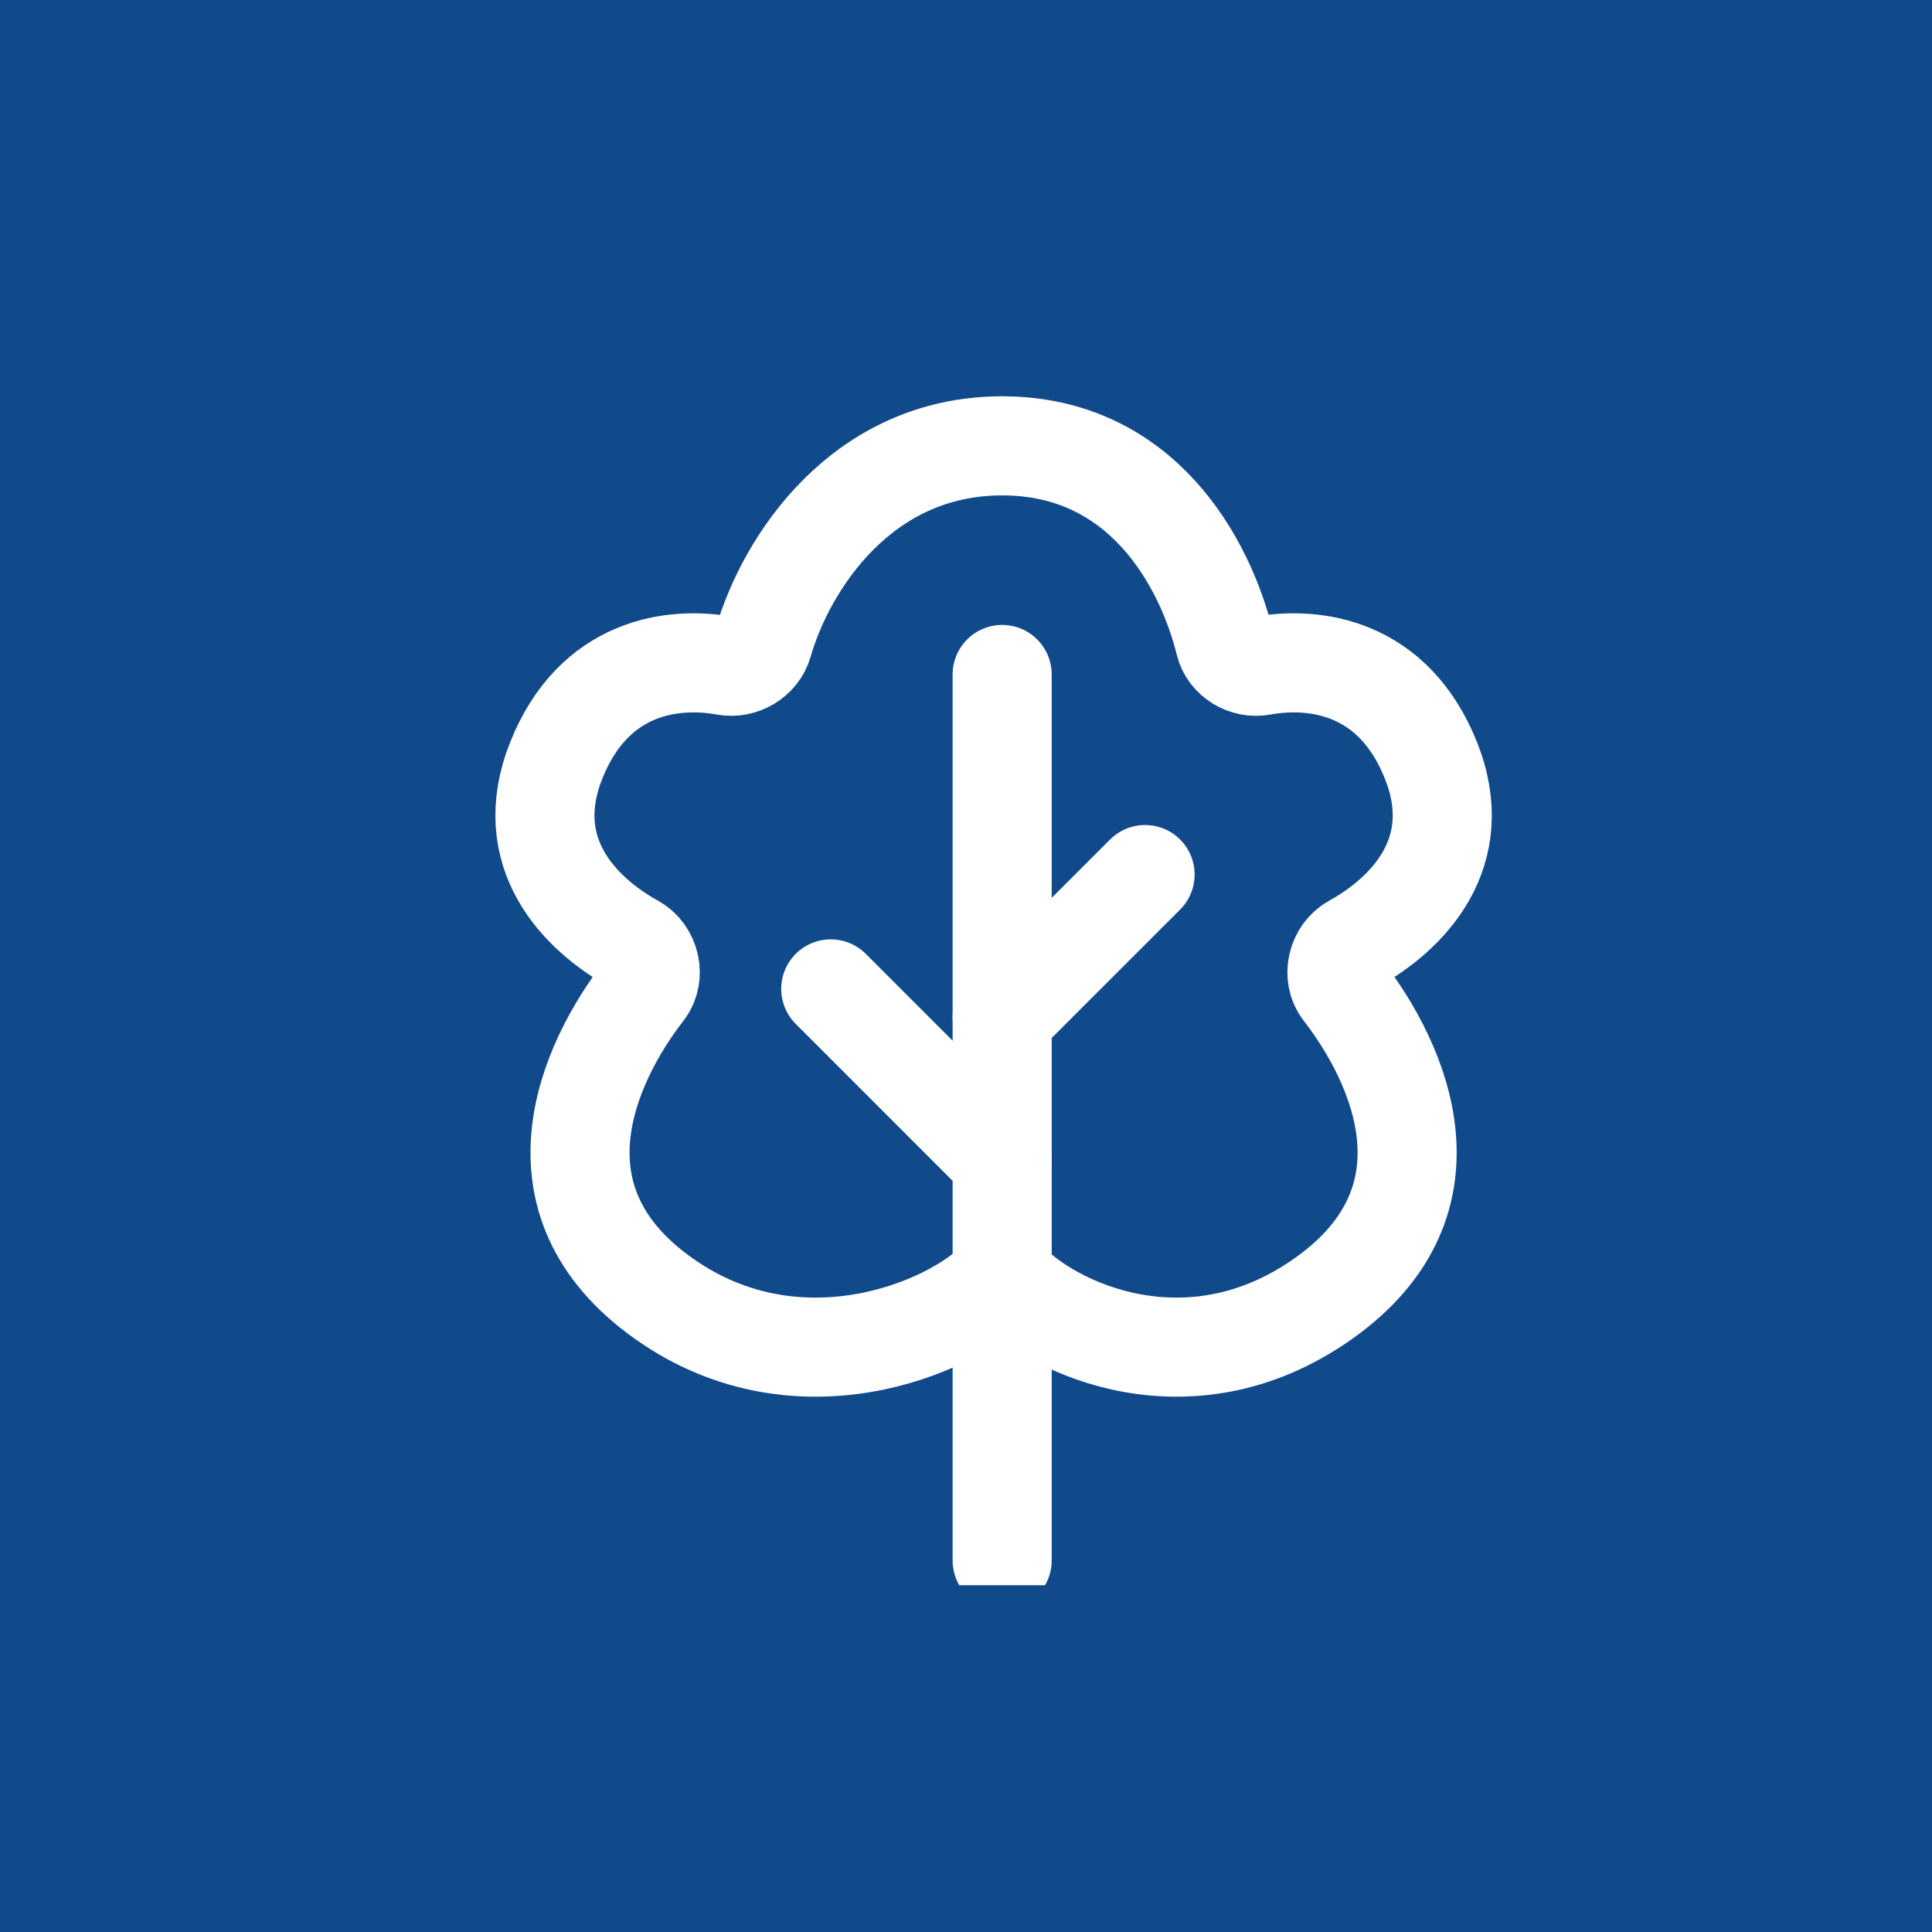 <?xml version="1.0" encoding="UTF-8"?> <svg xmlns="http://www.w3.org/2000/svg" width="39" height="39" viewBox="0 0 39 39" fill="none"><rect width="39" height="39" fill="#114A8B"></rect><g clip-path="url(#clip0_544_2130)"><path d="M20.23 13.615V31.5" stroke="white" stroke-width="2" stroke-linecap="round"></path><path d="M20.23 20.539L23.115 17.654" stroke="white" stroke-width="2" stroke-linecap="round"></path><path d="M16.77 19.962L20.231 23.424" stroke="white" stroke-width="2" stroke-linecap="round"></path><path d="M20.23 25.731C21 26.692 23.807 28.154 26.577 26.308C29.555 24.322 28.262 21.482 27.108 19.993C26.88 19.699 26.99 19.237 27.315 19.057C28.417 18.448 29.63 17.211 28.884 15.346C28.128 13.455 26.544 13.243 25.468 13.44C25.146 13.499 24.804 13.297 24.726 12.979C24.326 11.36 23.06 9 20.23 9" stroke="white" stroke-width="2" stroke-linecap="round"></path><path d="M20.23 25.731C19.461 26.692 16.306 28.154 13.537 26.308C10.558 24.322 11.852 21.482 13.006 19.993C13.234 19.699 13.124 19.237 12.799 19.057C11.697 18.448 10.484 17.211 11.23 15.346C11.986 13.455 13.57 13.243 14.646 13.44C14.968 13.499 15.312 13.297 15.402 12.982C15.867 11.363 17.399 9 20.23 9" stroke="white" stroke-width="2" stroke-linecap="round"></path></g><defs><clipPath id="clip0_544_2130"><rect width="24" height="24" fill="white" transform="translate(8 8)"></rect></clipPath></defs></svg> 